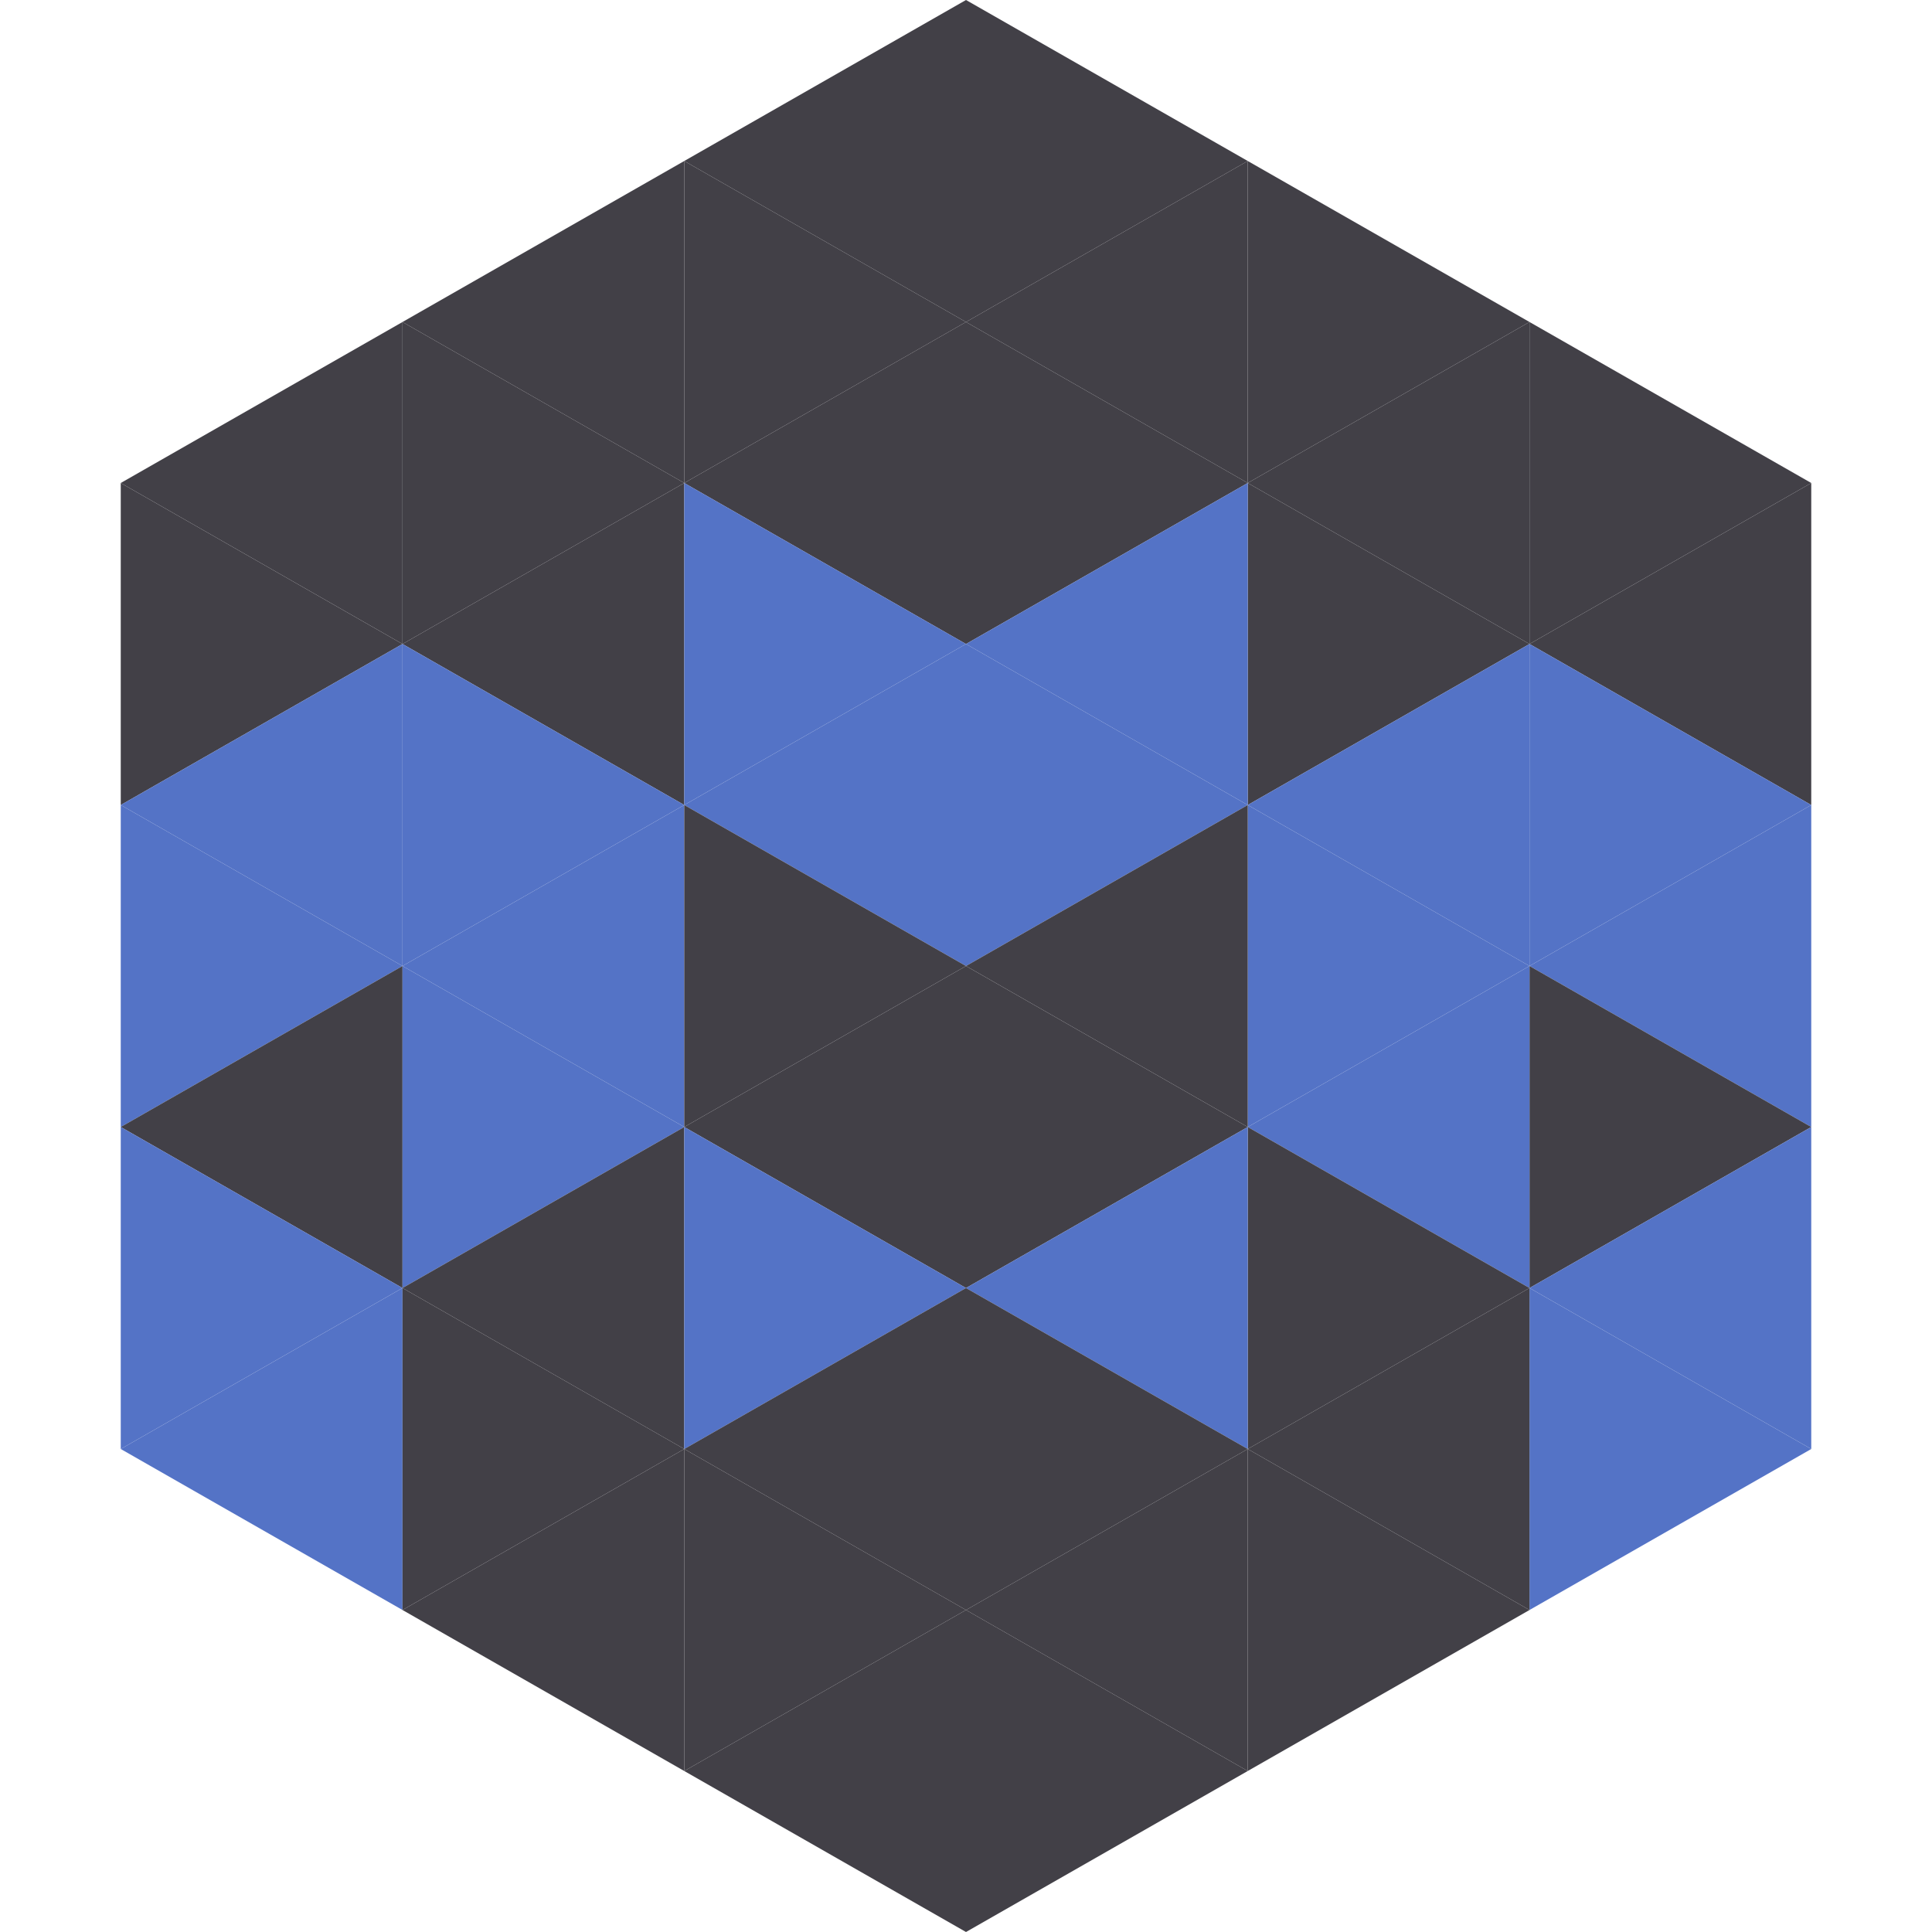 <?xml version="1.0"?>
<!-- Generated by SVGo -->
<svg width="240" height="240"
     xmlns="http://www.w3.org/2000/svg"
     xmlns:xlink="http://www.w3.org/1999/xlink">
<polygon points="50,40 15,60 50,80" style="fill:rgb(66,64,71)" />
<polygon points="190,40 225,60 190,80" style="fill:rgb(66,64,71)" />
<polygon points="15,60 50,80 15,100" style="fill:rgb(66,64,71)" />
<polygon points="225,60 190,80 225,100" style="fill:rgb(66,64,71)" />
<polygon points="50,80 15,100 50,120" style="fill:rgb(84,115,198)" />
<polygon points="190,80 225,100 190,120" style="fill:rgb(84,115,198)" />
<polygon points="15,100 50,120 15,140" style="fill:rgb(84,115,198)" />
<polygon points="225,100 190,120 225,140" style="fill:rgb(84,115,198)" />
<polygon points="50,120 15,140 50,160" style="fill:rgb(66,64,71)" />
<polygon points="190,120 225,140 190,160" style="fill:rgb(66,64,71)" />
<polygon points="15,140 50,160 15,180" style="fill:rgb(84,115,198)" />
<polygon points="225,140 190,160 225,180" style="fill:rgb(84,115,198)" />
<polygon points="50,160 15,180 50,200" style="fill:rgb(84,115,198)" />
<polygon points="190,160 225,180 190,200" style="fill:rgb(84,115,198)" />
<polygon points="15,180 50,200 15,220" style="fill:rgb(255,255,255); fill-opacity:0" />
<polygon points="225,180 190,200 225,220" style="fill:rgb(255,255,255); fill-opacity:0" />
<polygon points="50,0 85,20 50,40" style="fill:rgb(255,255,255); fill-opacity:0" />
<polygon points="190,0 155,20 190,40" style="fill:rgb(255,255,255); fill-opacity:0" />
<polygon points="85,20 50,40 85,60" style="fill:rgb(66,64,71)" />
<polygon points="155,20 190,40 155,60" style="fill:rgb(66,64,71)" />
<polygon points="50,40 85,60 50,80" style="fill:rgb(66,64,71)" />
<polygon points="190,40 155,60 190,80" style="fill:rgb(66,64,71)" />
<polygon points="85,60 50,80 85,100" style="fill:rgb(66,64,71)" />
<polygon points="155,60 190,80 155,100" style="fill:rgb(66,64,71)" />
<polygon points="50,80 85,100 50,120" style="fill:rgb(84,115,198)" />
<polygon points="190,80 155,100 190,120" style="fill:rgb(84,115,198)" />
<polygon points="85,100 50,120 85,140" style="fill:rgb(84,115,198)" />
<polygon points="155,100 190,120 155,140" style="fill:rgb(84,115,198)" />
<polygon points="50,120 85,140 50,160" style="fill:rgb(84,115,198)" />
<polygon points="190,120 155,140 190,160" style="fill:rgb(84,115,198)" />
<polygon points="85,140 50,160 85,180" style="fill:rgb(66,64,71)" />
<polygon points="155,140 190,160 155,180" style="fill:rgb(66,64,71)" />
<polygon points="50,160 85,180 50,200" style="fill:rgb(66,64,71)" />
<polygon points="190,160 155,180 190,200" style="fill:rgb(66,64,71)" />
<polygon points="85,180 50,200 85,220" style="fill:rgb(66,64,71)" />
<polygon points="155,180 190,200 155,220" style="fill:rgb(66,64,71)" />
<polygon points="120,0 85,20 120,40" style="fill:rgb(66,64,71)" />
<polygon points="120,0 155,20 120,40" style="fill:rgb(66,64,71)" />
<polygon points="85,20 120,40 85,60" style="fill:rgb(66,64,71)" />
<polygon points="155,20 120,40 155,60" style="fill:rgb(66,64,71)" />
<polygon points="120,40 85,60 120,80" style="fill:rgb(66,64,71)" />
<polygon points="120,40 155,60 120,80" style="fill:rgb(66,64,71)" />
<polygon points="85,60 120,80 85,100" style="fill:rgb(84,115,198)" />
<polygon points="155,60 120,80 155,100" style="fill:rgb(84,115,198)" />
<polygon points="120,80 85,100 120,120" style="fill:rgb(84,115,198)" />
<polygon points="120,80 155,100 120,120" style="fill:rgb(84,115,198)" />
<polygon points="85,100 120,120 85,140" style="fill:rgb(66,64,71)" />
<polygon points="155,100 120,120 155,140" style="fill:rgb(66,64,71)" />
<polygon points="120,120 85,140 120,160" style="fill:rgb(66,64,71)" />
<polygon points="120,120 155,140 120,160" style="fill:rgb(66,64,71)" />
<polygon points="85,140 120,160 85,180" style="fill:rgb(84,115,198)" />
<polygon points="155,140 120,160 155,180" style="fill:rgb(84,115,198)" />
<polygon points="120,160 85,180 120,200" style="fill:rgb(66,64,71)" />
<polygon points="120,160 155,180 120,200" style="fill:rgb(66,64,71)" />
<polygon points="85,180 120,200 85,220" style="fill:rgb(66,64,71)" />
<polygon points="155,180 120,200 155,220" style="fill:rgb(66,64,71)" />
<polygon points="120,200 85,220 120,240" style="fill:rgb(66,64,71)" />
<polygon points="120,200 155,220 120,240" style="fill:rgb(66,64,71)" />
<polygon points="85,220 120,240 85,260" style="fill:rgb(255,255,255); fill-opacity:0" />
<polygon points="155,220 120,240 155,260" style="fill:rgb(255,255,255); fill-opacity:0" />
</svg>
